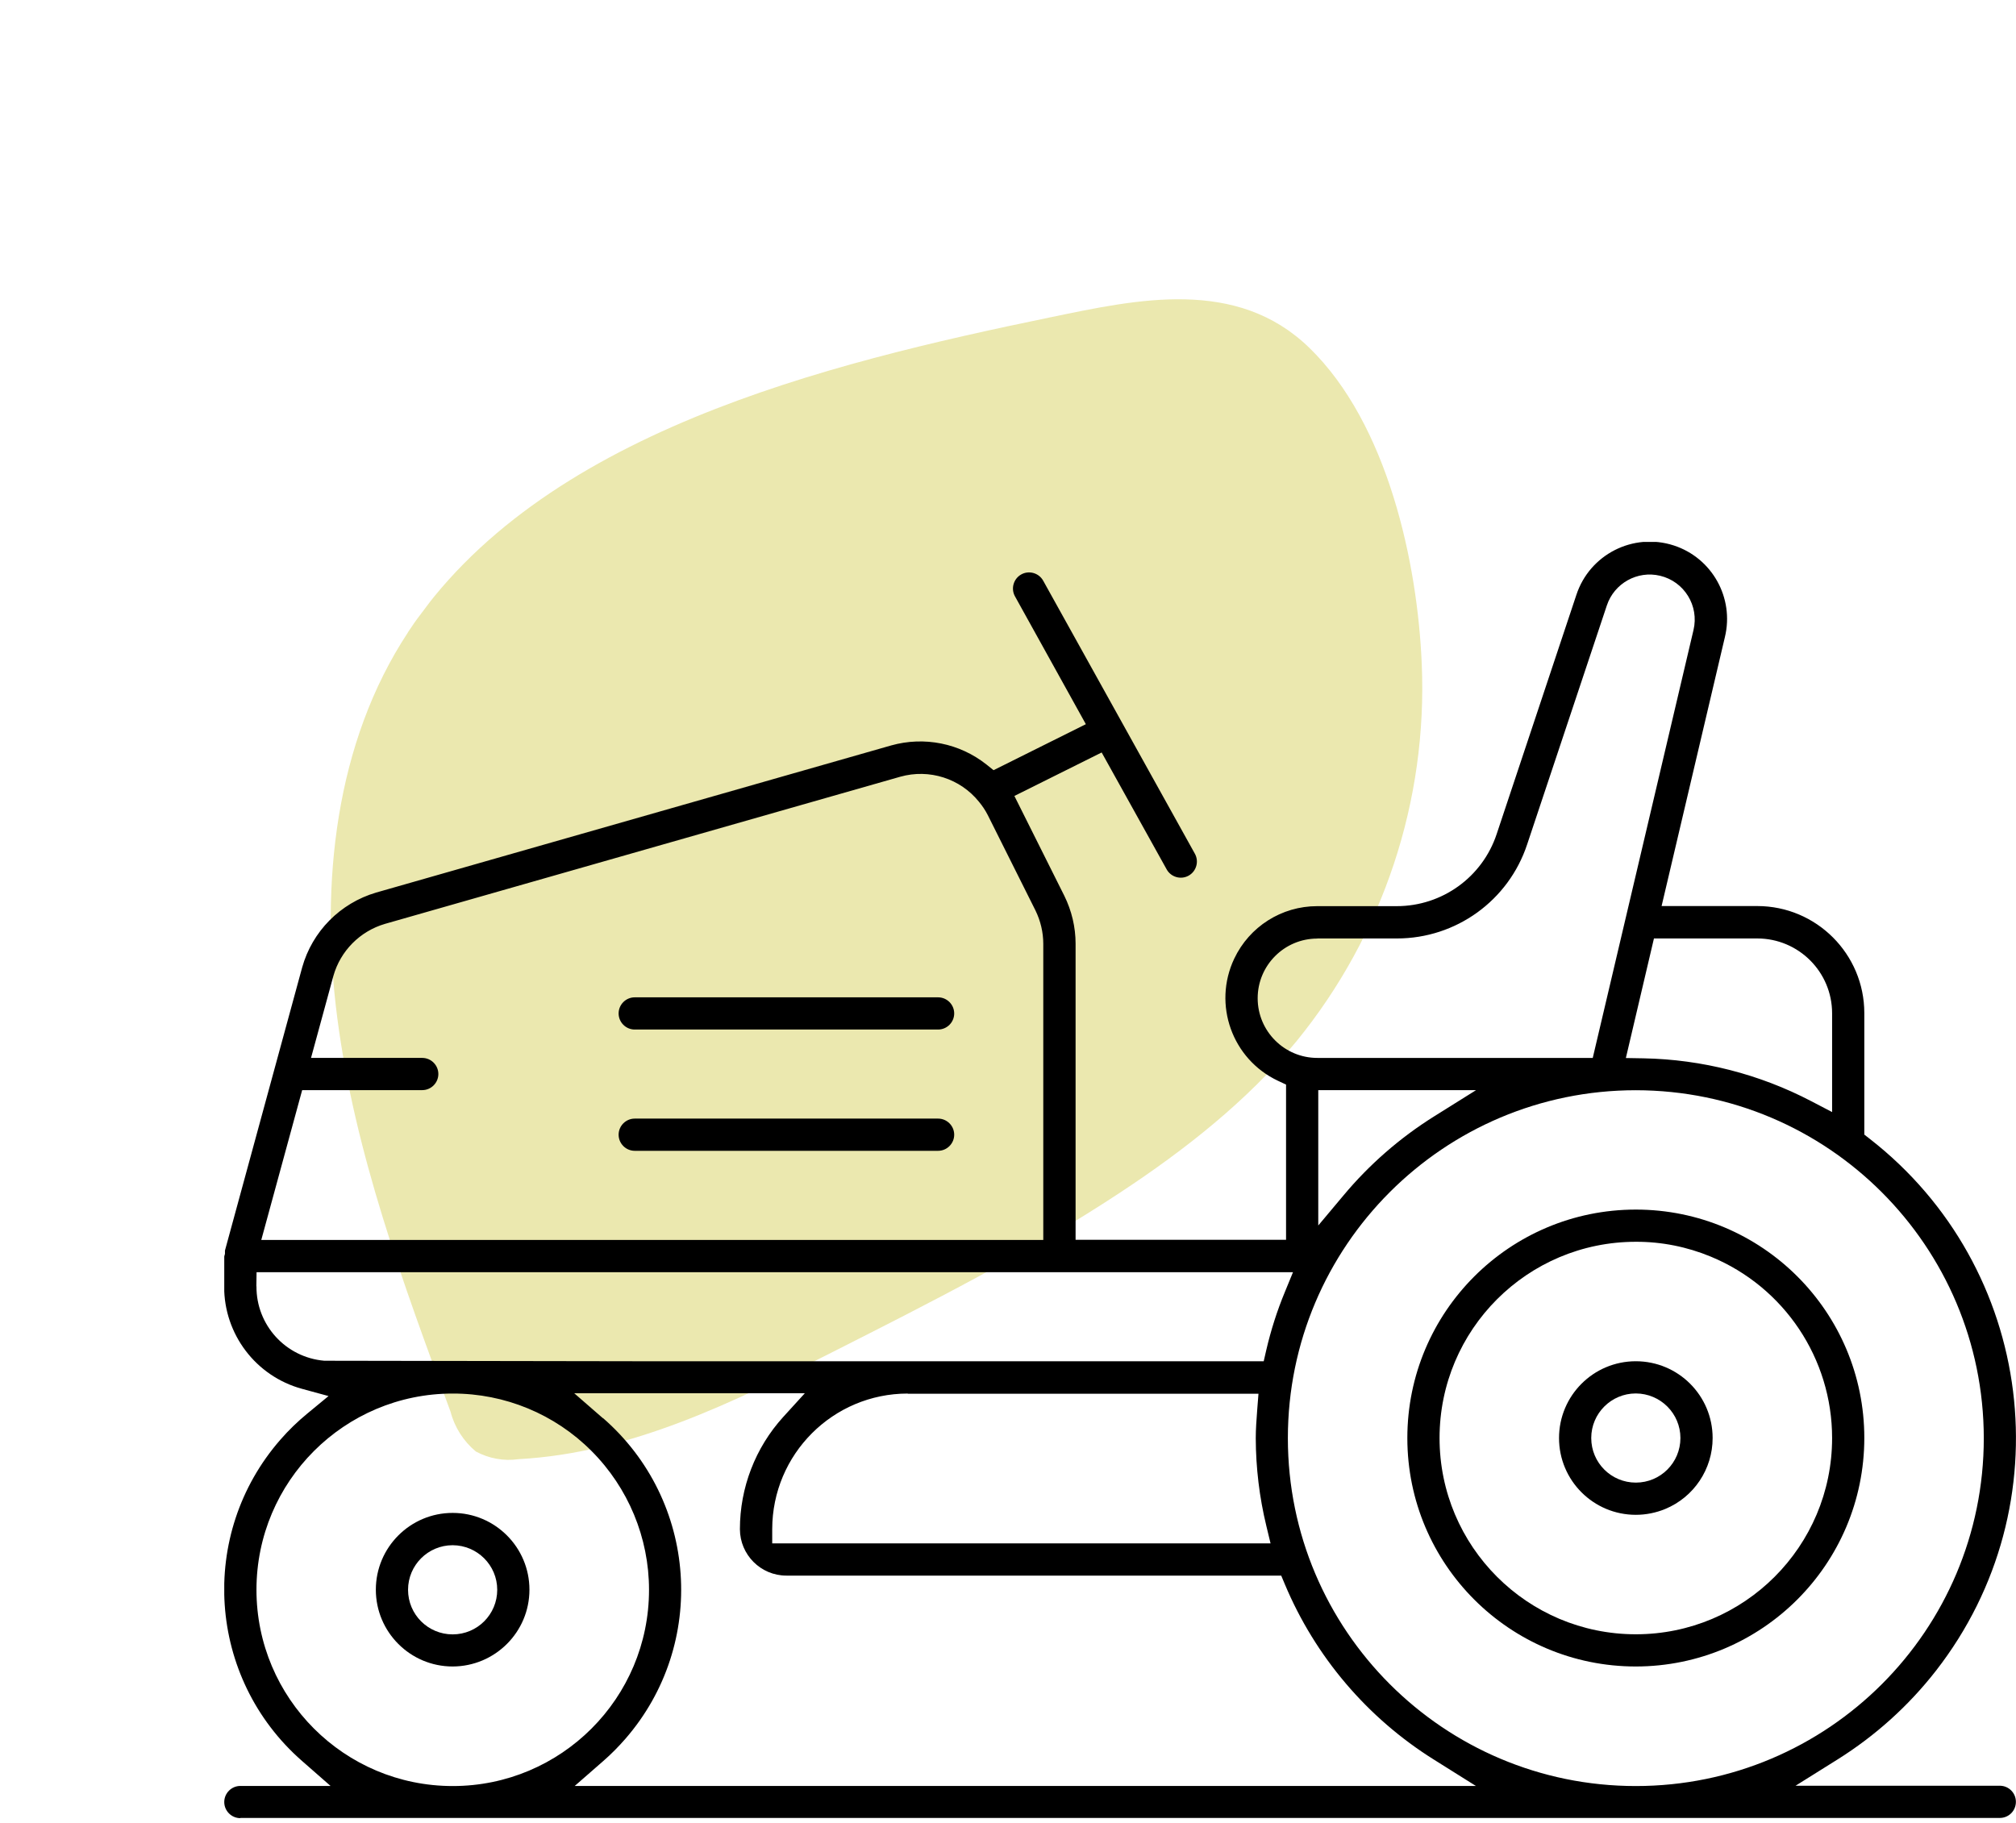<?xml version="1.0" encoding="UTF-8"?><svg id="Layer_2" xmlns="http://www.w3.org/2000/svg" xmlns:xlink="http://www.w3.org/1999/xlink" viewBox="0 0 200.29 181.15"><defs><style>.cls-1{fill:#ebe8af;}.cls-2{fill:none;}.cls-3{clip-path:url(#clippath-1);}.cls-4{clip-path:url(#clippath);}</style><clipPath id="clippath"><rect class="cls-2" x="14.37" y="37.6" width="137.56" height="95.1" transform="translate(-34.89 100.32) rotate(-53)"/></clipPath><clipPath id="clippath-1"><rect class="cls-2" x="22.28" y="53.85" width="178.02" height="126.81"/></clipPath></defs><g id="Group_315"><g class="cls-4"><g id="Group_310"><path id="Path_2412" class="cls-1" d="M40.53,62.84c-7.2,10.93-8.76,24.94-7.02,38.31s6.51,26.31,11.25,39.12c.4,1.55,1.29,2.94,2.52,3.96,1.3.7,2.78.97,4.24.76,11.23-.62,21.37-5.67,31.17-10.63,9.74-4.93,19.51-9.87,28.58-15.85,6.48-4.27,12.63-9.11,17.54-15.05,8.6-10.55,13.03-23.89,12.44-37.49-.41-10-3.37-23.85-11.18-31.42-7.21-7-17.11-4.8-25.62-3.04-22.51,4.65-50.89,11.53-63.93,31.33"/></g></g></g><g id="Group_393"><g class="cls-3"><g id="Group_394"><path id="Path_2912" d="M23.88,180.66c-.88,0-1.6-.72-1.6-1.6,0-.88.72-1.6,1.6-1.6h8.96l-2.83-2.48c-9.41-8.23-10.37-22.53-2.14-31.94.81-.93,1.7-1.79,2.66-2.58l2.11-1.74-2.64-.72c-4.58-1.25-7.75-5.43-7.73-10.18v-2.92s.02-.08.03-.13l.05-.18v-.19s0-.09,0-.14l7.67-28.13c1-3.58,3.78-6.39,7.35-7.44l51.17-14.62c3.28-.92,6.8-.22,9.47,1.9l.7.56,9.17-4.57-7.04-12.7c-.43-.77-.15-1.75.62-2.18s1.75-.15,2.18.62l15.07,27.13c.43.77.15,1.75-.62,2.18-.77.43-1.75.15-2.18-.62l-6.46-11.62-8.67,4.32,4.96,9.92c.73,1.48,1.12,3.11,1.12,4.76v29.42h20.91v-15.42l-.81-.38c-4.55-2.15-6.49-7.58-4.34-12.13,1.51-3.19,4.71-5.22,8.24-5.22h7.91c4.5,0,8.5-2.88,9.92-7.15l7.92-23.77c1.32-4.03,5.65-6.23,9.68-4.92,3.81,1.24,6.02,5.21,5.08,9.1l-6.29,26.73h9.5c5.88,0,10.64,4.77,10.64,10.64v12.07l.54.42c16.41,12.78,19.36,36.44,6.58,52.85-2.72,3.49-6.03,6.47-9.78,8.82l-4.17,2.61h20.29c.88,0,1.6.71,1.6,1.6s-.71,1.6-1.6,1.6H23.88ZM162.52,108.33c-19.09,0-34.57,15.48-34.57,34.57s15.48,34.57,34.57,34.57,34.57-15.47,34.57-34.57c-.02-19.08-15.48-34.55-34.57-34.57M59.9,140.9c9.42,8.19,10.42,22.46,2.23,31.88-.68.78-1.41,1.52-2.19,2.2l-2.84,2.48h89.53l-4.16-2.61c-6.62-4.14-11.8-10.23-14.82-17.43l-.36-.86h-49.16c-2.55,0-4.61-2.07-4.62-4.61,0-4.12,1.53-8.1,4.3-11.15l2.15-2.36h-22.91l2.85,2.48ZM44.98,138.47c-10.77,0-19.5,8.73-19.5,19.5s8.73,19.5,19.5,19.5,19.5-8.73,19.5-19.5c0-5.17-2.06-10.13-5.71-13.79-3.65-3.67-8.62-5.72-13.79-5.71M90.19,138.47c-7.44,0-13.46,6.03-13.47,13.47v1.42h49.51l-.42-1.74c-.69-2.85-1.04-5.78-1.05-8.71,0-.92.07-1.82.15-2.9l.12-1.52h-34.83ZM25.48,127.81c-.03,3.85,2.9,7.07,6.74,7.4h.06l30.78.05h62.49l.25-1.09c.46-1.98,1.08-3.93,1.86-5.81l.8-1.95H25.49l-.02,1.4ZM25.97,123.21h77.68v-29.42c0-1.15-.27-2.29-.78-3.33l-4.73-9.46c-.24-.47-.53-.91-.87-1.32-1.87-2.33-4.95-3.31-7.83-2.5l-51.19,14.62c-2.49.73-4.43,2.69-5.13,5.18l-2.22,8.14h11.05c.88,0,1.6.72,1.6,1.6s-.72,1.6-1.6,1.6h-11.93l-4.06,14.88ZM130.97,121.77l2.5-2.98c2.57-3.08,5.61-5.73,9.01-7.86l4.17-2.61h-15.68v13.45ZM161.53,105.13l1.75.03c5.81.11,11.52,1.57,16.67,4.26l2.07,1.08v-9.81c0-4.11-3.33-7.44-7.44-7.44h-10.26l-2.79,11.88ZM130.88,93.26c-3.28,0-5.93,2.66-5.93,5.93,0,3.28,2.66,5.93,5.93,5.93h27.36l10.01-42.52c.57-2.41-.92-4.82-3.32-5.39-2.26-.54-4.56.75-5.29,2.95l-7.92,23.75c-1.85,5.58-7.06,9.34-12.94,9.34h-7.9Z"/><path id="Path_2913" d="M162.52,165.59c-12.54,0-22.7-10.16-22.7-22.7,0-12.54,10.16-22.7,22.7-22.7s22.7,10.16,22.7,22.7h0c-.01,12.53-10.17,22.69-22.7,22.7M162.52,123.39c-10.77,0-19.5,8.73-19.5,19.5,0,10.77,8.73,19.5,19.5,19.5,10.77,0,19.5-8.73,19.5-19.5,0-7.89-4.75-15-12.04-18.02-2.36-.98-4.9-1.49-7.46-1.48"/><path id="Path_2914" d="M63.06,102.3c-.88,0-1.6-.72-1.6-1.6,0-.88.72-1.6,1.6-1.6h30.14c.88,0,1.6.72,1.6,1.6,0,.88-.72,1.6-1.6,1.6h-30.14Z"/><path id="Path_2915" d="M63.06,114.35c-.88,0-1.6-.72-1.6-1.6,0-.88.72-1.6,1.6-1.6h30.14c.88,0,1.6.72,1.6,1.6,0,.88-.72,1.6-1.6,1.6h-30.14Z"/><path id="Path_2916" d="M44.97,165.59c-4.21,0-7.63-3.42-7.63-7.63,0-4.21,3.42-7.63,7.63-7.63s7.63,3.42,7.63,7.63h0c0,4.21-3.42,7.62-7.63,7.63M44.97,153.54c-2.44,0-4.43,1.98-4.43,4.43s1.98,4.43,4.43,4.43,4.43-1.98,4.43-4.43c0-2.44-1.98-4.42-4.43-4.43"/><path id="Path_2917" d="M162.52,150.52c-4.21,0-7.63-3.41-7.63-7.63,0-4.21,3.41-7.63,7.63-7.63,4.21,0,7.63,3.41,7.63,7.63,0,3.09-1.86,5.87-4.71,7.05-.92.38-1.92.58-2.92.58ZM162.52,138.46c-2.44,0-4.43,1.98-4.43,4.43s1.98,4.43,4.43,4.43,4.43-1.98,4.43-4.43c0-2.44-1.98-4.42-4.43-4.43"/></g></g></g></svg>